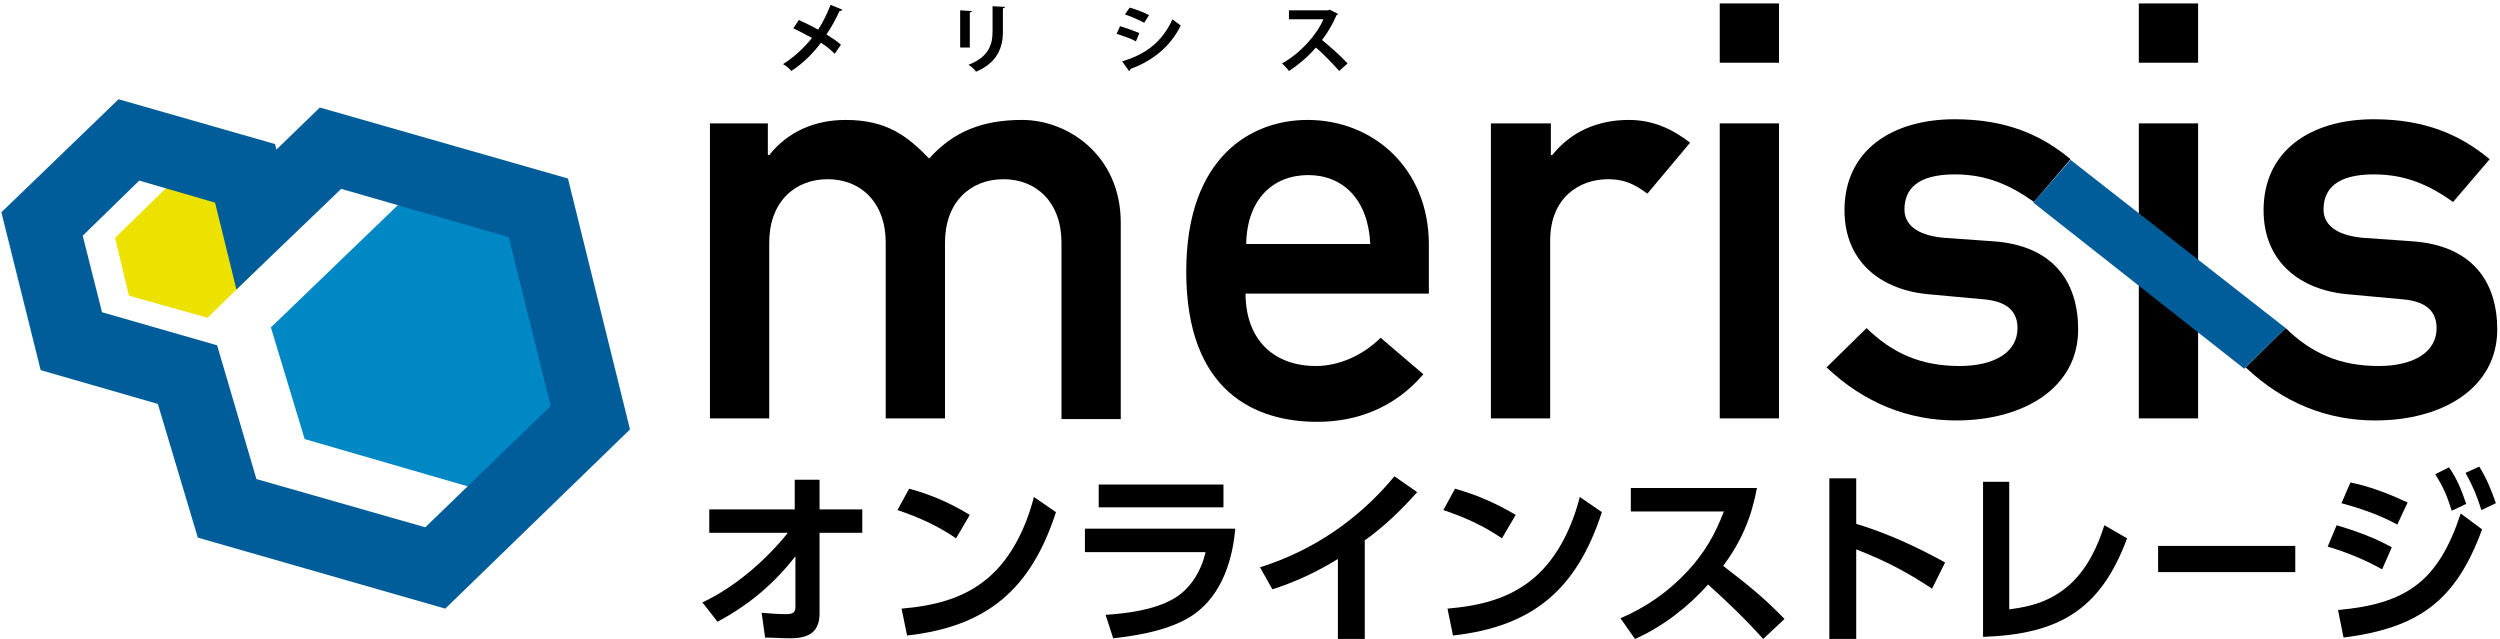 <?xml version="1.0" encoding="utf-8"?>
<!-- Generator: Adobe Illustrator 27.9.0, SVG Export Plug-In . SVG Version: 6.00 Build 0)  -->
<svg version="1.1" xmlns="http://www.w3.org/2000/svg" xmlns:xlink="http://www.w3.org/1999/xlink" x="0px" y="0px"
	 viewBox="0 0 362.7 92.7" style="enable-background:new 0 0 362.7 92.7;" xml:space="preserve">
<style type="text/css">
	.st0{fill:#005D99;}
	.st1{fill:#EDE100;}
	.st2{fill:#0088C4;}
</style>
<g id="レイヤー_1">
</g>
<g id="レイヤー_2">
	<g>
		<g>
			<g>
				<path d="M102.8,17.9h8.6v4.6h0.2c2.7-3.4,6.6-5.1,11.1-5.1c6,0,9,2.4,12.1,5.6c3.5-3.9,7.7-5.6,13.5-5.6
					c6.7,0,14.3,5.2,14.3,14.9v28.5H154V35.2c0-5.8-3.6-9.2-8.4-9.2c-4.9,0-8.5,3.4-8.5,9.2v25.5h-8.6V35.2c0-5.8-3.6-9.2-8.4-9.2
					c-4.9,0-8.5,3.4-8.5,9.2v25.5h-8.6V17.9z"/>
				<path d="M180.7,42.5c0,7,4.3,10.6,10.2,10.6c3.3,0,6.8-1.5,9.4-4.1l6.2,5.3c-4.2,4.9-9.7,6.9-15.4,6.9c-8.8,0-19-4.2-19-21.8
					c0-16.6,9.4-22,17.6-22c9.5,0,17.6,7,17.6,18.1v7.1H180.7z M198.8,35.4c-0.3-6.5-4-10-9-10c-5.1,0-8.9,3.5-9,10H198.8z"/>
				<path d="M216.4,17.9h8.6v4.6h0.2c2.7-3.4,6.6-5.1,11.1-5.1c3.5,0,6.3,1.3,8.9,3.3l-6.2,7.4c-2-1.5-3.5-2.1-5.7-2.1
					c-4.2,0-8.4,2.7-8.4,8.9v25.8h-8.6V17.9z"/>
				<path d="M249.5,0.5h8.6v8.6h-8.6V0.5z M249.5,17.9h8.6v42.8h-8.6V17.9z"/>
				<path d="M270.8,47.6c3.7,3.6,7.8,5.5,13.5,5.5c4.9,0,8.4-1.9,8.4-5.5c0-3-2.3-4-5.2-4.2l-7.6-0.7c-7.1-0.6-12.3-4.8-12.3-12.2
					c0-8.7,6.9-13.2,16-13.2c7.5,0,12.6,2.3,16.8,5.8l-5.3,6.2c-3.4-2.4-6.8-4-11.5-4c-5.5,0-7.3,2.2-7.3,5.1c0,1.9,1.4,3.7,5.7,4.1
					l7.1,0.5c8.9,0.6,12.4,6,12.4,12.8c0,8.4-7.8,13.2-17.7,13.2c-6.9,0-13.3-2.5-18.8-7.7L270.8,47.6z"/>
				<path d="M310.3,0.5h8.6v8.6h-8.6V0.5z M310.3,17.9h8.6v42.8h-8.6V17.9z"/>
				<path d="M331.6,47.6c3.7,3.6,7.8,5.5,13.5,5.5c4.9,0,8.4-1.9,8.4-5.5c0-3-2.3-4-5.2-4.2l-7.6-0.7c-7.1-0.6-12.3-4.8-12.3-12.2
					c0-8.7,6.9-13.2,16-13.2c7.5,0,12.6,2.3,16.8,5.8l-5.3,6.2c-3.4-2.4-6.8-4-11.5-4c-5.5,0-7.3,2.2-7.3,5.1c0,1.9,1.4,3.7,5.7,4.1
					l7.1,0.5c8.9,0.6,12.4,6,12.4,12.8c0,8.4-7.8,13.2-17.7,13.2c-6.9,0-13.3-2.5-18.8-7.7L331.6,47.6z"/>
				<polygon class="st0" points="331.6,47.6 300.4,23.2 295,29.4 325.6,53.5 				"/>
				<g>
					<path d="M115.9,2.9c0.9,0.4,1.9,0.9,2.8,1.4c0.6-0.9,1.3-2.3,1.8-3.6l1.7,0.7c0,0.1-0.2,0.2-0.4,0.2c-0.5,1.1-1.2,2.4-1.9,3.4
						c0.6,0.4,1.5,0.9,2.1,1.5l-0.9,1.3c-0.5-0.5-1.2-1.1-2-1.6c-1.1,1.5-2.6,3-4.3,4.1c-0.2-0.3-0.8-0.8-1.2-1
						c1.6-1,3.1-2.4,4.2-3.8c-0.9-0.5-1.9-1-2.7-1.4L115.9,2.9z"/>
					<path d="M139.3,6.9V1.5l1.7,0.1c0,0.1-0.1,0.2-0.3,0.2v5.1H139.3z M145.8,1c0,0.1-0.1,0.2-0.3,0.2v3.4c0,2.3-0.8,4.5-3.9,5.8
						c-0.2-0.3-0.7-0.8-1.1-1c2.9-1.1,3.5-2.9,3.5-4.8V0.9L145.8,1z"/>
					<path d="M162.5,3.8c1,0.3,2.1,0.7,2.8,1L164.8,6c-0.7-0.4-1.9-0.8-2.8-1.1L162.5,3.8z M162.8,8.9c3.4-1,5.8-2.8,7.3-6.1
						c0.3,0.2,0.9,0.7,1.2,0.9c-1.5,3.1-4.2,5.2-7.3,6.3c0,0.1,0,0.2-0.2,0.3L162.8,8.9z M163.9,1.1c1,0.3,2.1,0.7,2.8,1.1L166,3.3
						c-0.8-0.4-1.8-0.9-2.8-1.2L163.9,1.1z"/>
					<path d="M194.1,2c0,0.1-0.1,0.2-0.2,0.2c-0.6,1.4-1.2,2.4-2.1,3.6c1.1,0.9,2.7,2.3,3.7,3.4l-1.2,1.1c-0.9-1-2.4-2.6-3.4-3.4
						c-1,1.2-2.5,2.5-3.9,3.4c-0.2-0.3-0.7-0.8-1-1.1c2.7-1.5,5-4.1,6-6.4h-5V1.5h5.7l0.2-0.1L194.1,2z"/>
				</g>
			</g>
			<g>
				<path d="M102.9,77.3v-3.4h12.4v-4.3h3.6v4.3h6.2v3.4h-6.2V89c0,2.8-1.7,3.6-4.2,3.6c-1.3,0-2.5-0.1-3.7-0.1l-0.5-3.6
					c1,0.1,2.5,0.2,3.5,0.2c0.8,0,1.4-0.1,1.4-1l0-7.4c-3.1,4-6.8,7.1-11.3,9.5l-2.2-2.8c4.7-2.2,9.2-6.1,12.4-10.1H102.9z"/>
				<path d="M140.7,74.7l-2,3.4c-2.6-1.8-5.5-3.1-8.5-4.1l1.7-3.1C135.2,71.8,137.9,73,140.7,74.7z M130.8,88.3
					c4.6-0.4,9-1.4,12.6-4.5c3.4-2.9,5.5-7.4,6.6-11.7l3.2,2.2c-3.6,11.1-9.9,16.6-21.6,17.9L130.8,88.3z"/>
				<path d="M179.2,76.8c-0.4,4.6-2,9.4-5.8,12.2c-3.1,2.3-8.1,3.2-11.9,3.6l-1.1-3.4c3.1-0.2,7-0.7,9.8-2.3
					c2.5-1.4,4.1-4.1,4.7-6.8h-17.5v-3.4H179.2z M177.5,70.3v3.3h-18.1v-3.3H177.5z"/>
				<path d="M198,92.7h-3.9V81.1c-3.1,1.9-6.1,3.3-9.5,4.4l-1.8-3.2c7.7-2.4,14.4-7,19.5-13.2l3.3,2.3c-2.3,2.6-4.8,5-7.6,7V92.7z"
					/>
				<path d="M219.9,74.7l-2,3.4c-2.6-1.8-5.5-3.1-8.5-4.1l1.7-3.1C214.3,71.8,217,73,219.9,74.7z M210,88.3c4.6-0.4,9-1.4,12.6-4.5
					c3.4-2.9,5.5-7.4,6.6-11.7l3.2,2.2c-3.6,11.1-9.9,16.6-21.6,17.9L210,88.3z"/>
				<path d="M258.9,89.8l-3.1,2.9c-2.5-2.8-5.2-5.4-8-7.9c-2.8,3.2-6.7,6.2-10.6,7.9l-2.1-3c3.7-1.6,6.9-3.8,9.7-6.8
					c2.5-2.7,4-5.3,5.3-8.7h-13.5v-3.4h18.3c-0.8,4.3-2.3,7.8-4.9,11.3C253.5,84.8,255.8,86.6,258.9,89.8z"/>
				<path d="M282.2,81.6l-1.9,3.8c-3.8-2.5-6.7-4-11-5.7v13h-3.9V69.4h3.9V76C273.9,77.4,278,79.3,282.2,81.6z"/>
				<path d="M291.5,88.4c3.4-0.4,6.2-1.3,8.8-3.6c2.5-2.3,4-5.4,5-8.6l3.3,1.9c-3.9,10.5-10,13.9-20.9,14.3V69.9h3.8V88.4z"/>
				<path d="M333,79.2V83h-19.9v-3.8H333z"/>
				<path d="M347,79.4l-1.4,3.2c-2.5-1.4-5.2-2.5-7.9-3.3l1.3-3.1C341.7,77,344.5,78,347,79.4z M339.2,88.5
					c10.1-0.9,14.6-4.3,17.8-14l3.1,2.3c-3.8,10.4-9.2,14.3-20.1,15.7L339.2,88.5z M349.3,72.9l-1.5,3.2c-2.6-1.4-5.2-2.3-8.1-3.1
					l1.3-3C344,70.6,346.7,71.7,349.3,72.9z M355.3,67.8c1.2,1.7,1.8,3.3,2.5,5.3l-2.1,1c-0.7-2.2-1.2-3.4-2.4-5.3L355.3,67.8z
					 M359.7,67.7c1.1,1.8,1.7,3.3,2.4,5.3l-2.1,1c-0.7-2.2-1.2-3.4-2.3-5.4L359.7,67.7z"/>
			</g>
		</g>
		<g>
			<polygon class="st1" points="34.9,29.5 24.8,26.6 16.7,34.5 18.7,42.9 30.1,46.1 37.3,39.1 			"/>
			<polygon class="st2" points="80.1,34.4 58.3,29.2 39.3,47.5 44.2,63.7 68,70.6 86,58.1 			"/>
			<path class="st0" d="M64.6,88.3L28.7,78l-5.8-19.4l-17-4.9L0.2,30.8l17-16.4l22.7,6.5l0.2,0.8l6.3-6.1l36,10.3l9,36.4L64.6,88.3z
				 M37.2,69.5l24.5,7l18.2-17.6l-6.1-24.5l-24.3-7L34.3,42l-3.1-12.6l-11-3.2l-8.2,8l2.8,11.1l16.7,4.8L37.2,69.5z"/>
		</g>
	</g>
</g>
</svg>
